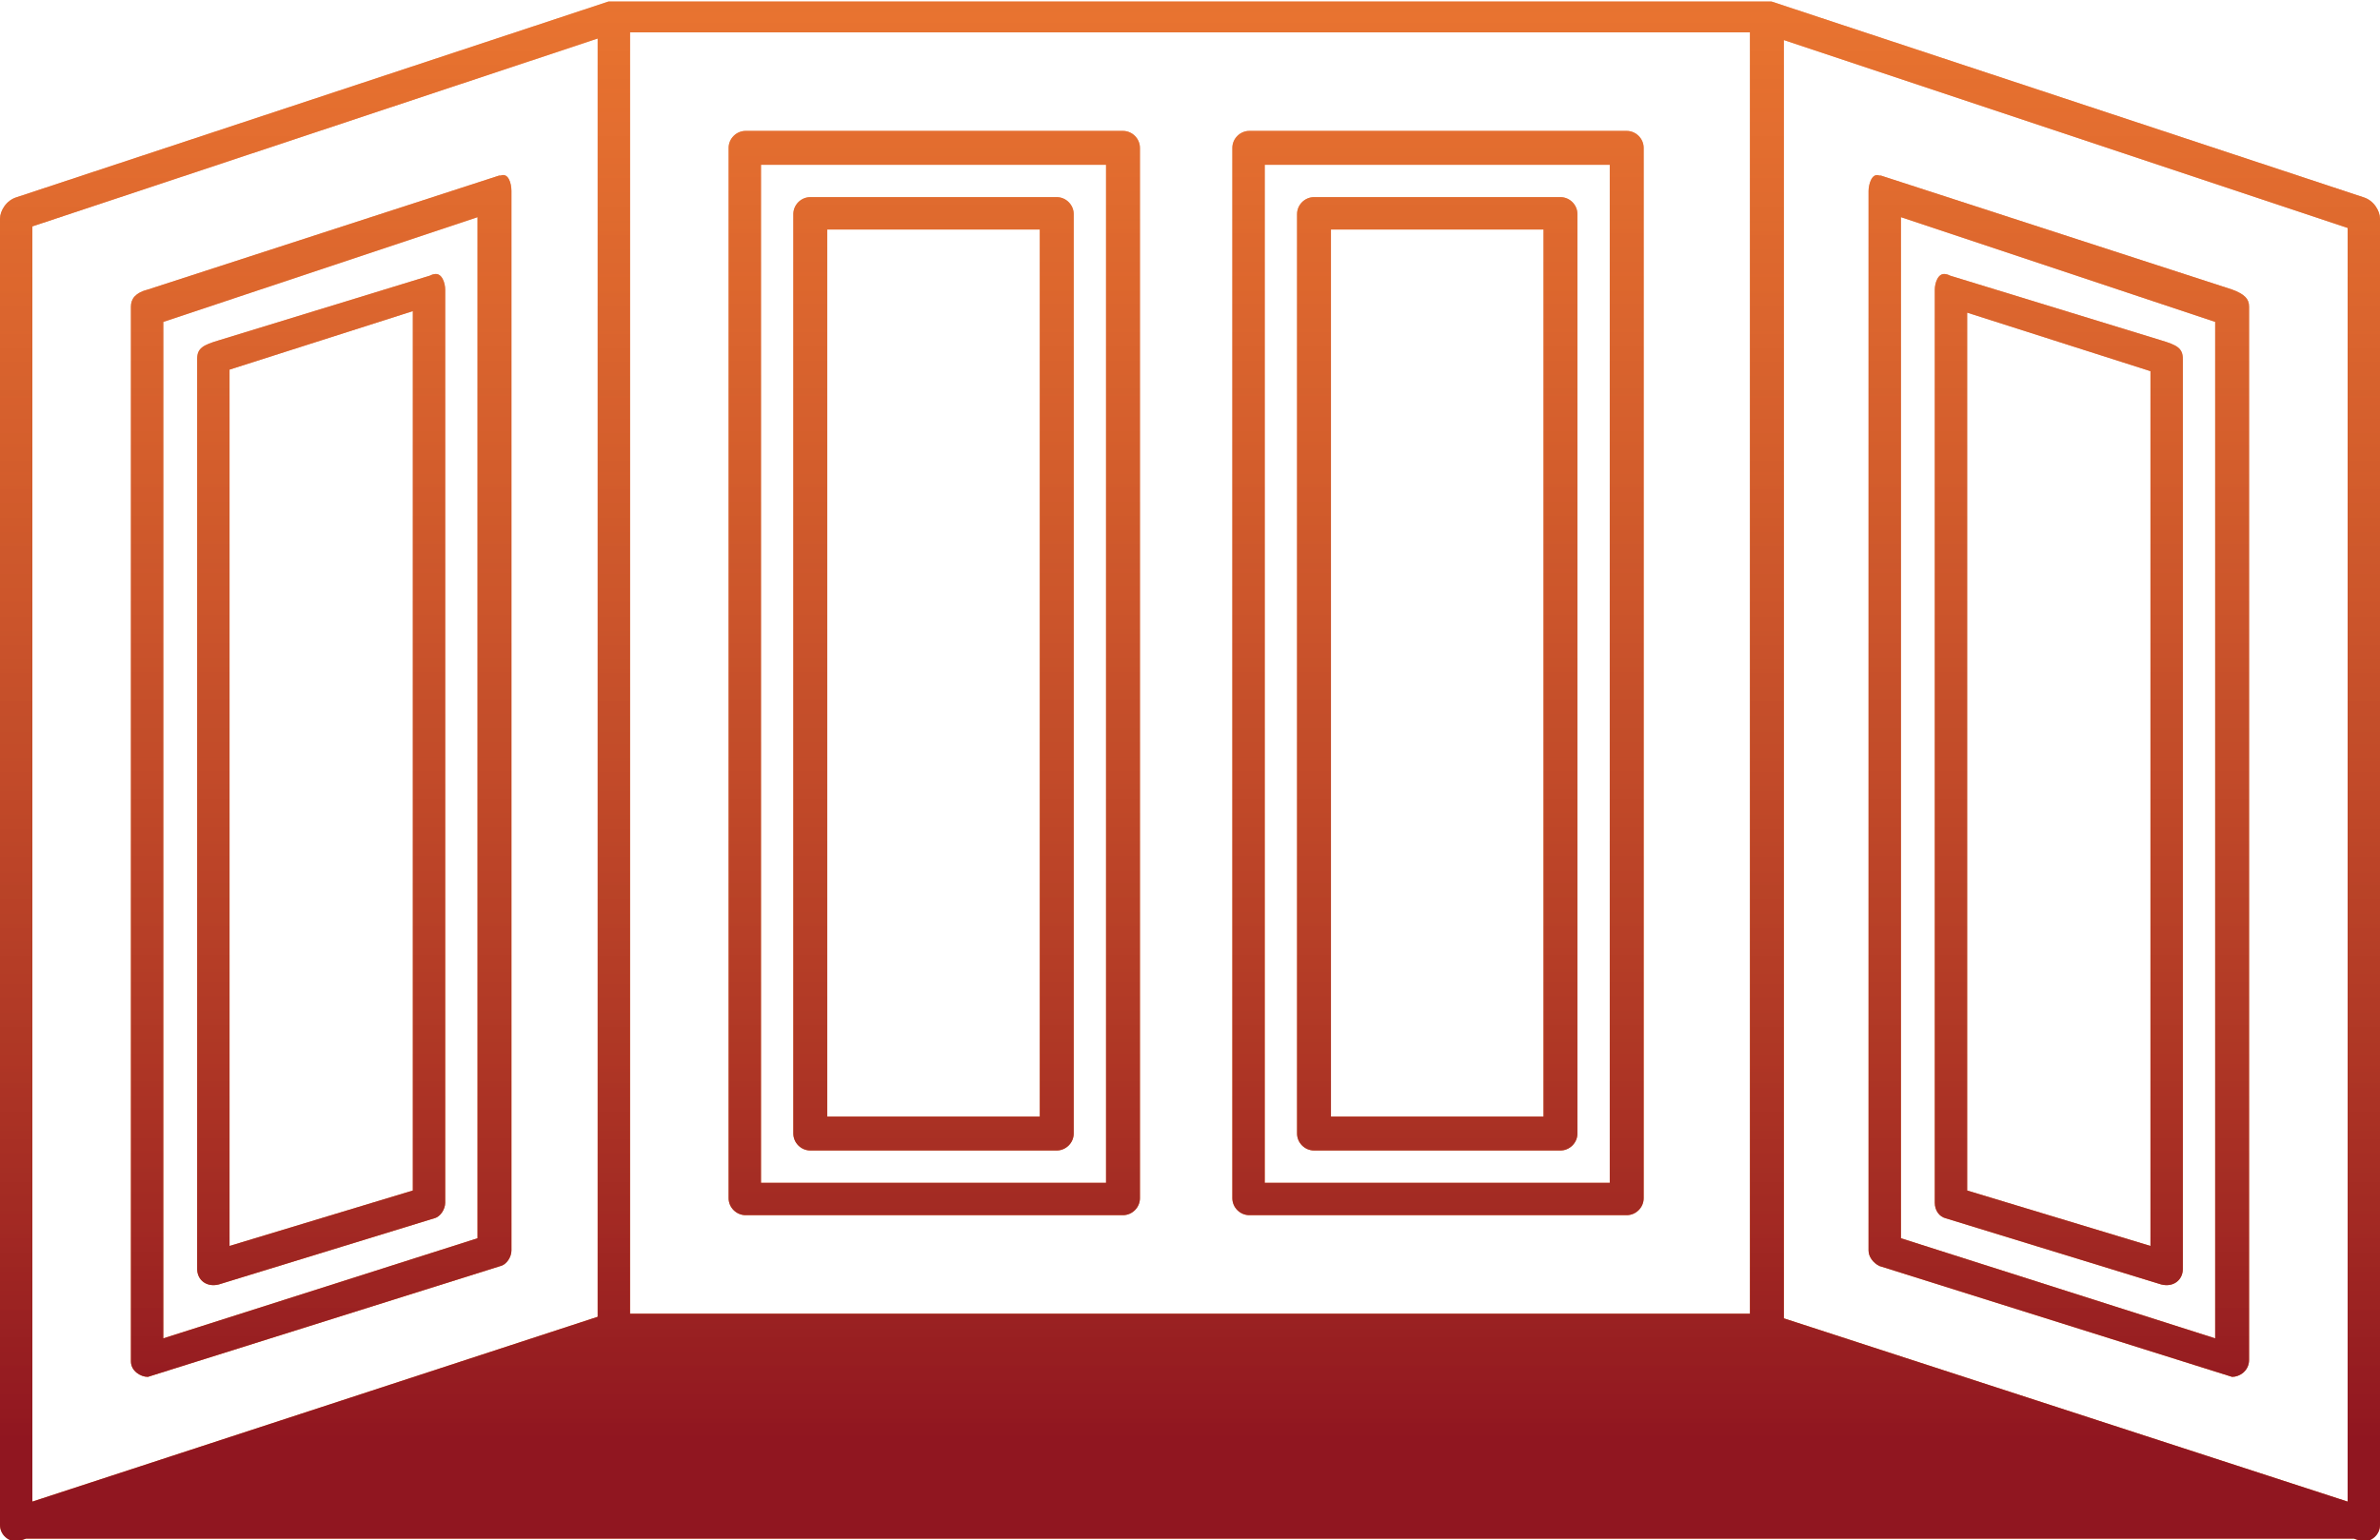 <?xml version="1.0" encoding="utf-8"?>
<!-- Generator: Adobe Illustrator 23.0.3, SVG Export Plug-In . SVG Version: 6.00 Build 0)  -->
<svg version="1.1" id="Layer_1" xmlns="http://www.w3.org/2000/svg" xmlns:xlink="http://www.w3.org/1999/xlink" x="0px" y="0px"
	 viewBox="0 0 154.5 100" style="enable-background:new 0 0 154.5 100;" xml:space="preserve">
<style type="text/css">
	.st0{fill:#E87330;}
	.st1{fill:url(#SVGID_1_);}
	.st2{fill:url(#SVGID_2_);}
	.st3{fill:url(#SVGID_3_);}
	.st4{fill:url(#SVGID_4_);}
	.st5{fill:url(#SVGID_5_);}
	.st6{fill:url(#SVGID_6_);}
	.st7{fill:url(#SVGID_7_);}
	.st8{fill:url(#SVGID_8_);}
	.st9{fill:url(#SVGID_9_);}
</style>
<g>
	<path class="st0" d="M48.4,78.9h24.5c0.6,0,1.1-0.5,1.1-1.1V9.6c0-0.6-0.5-1.1-1.1-1.1H48.4c-0.6,0-1.1,0.5-1.1,1.1v68.2
		C47.3,78.4,47.8,78.9,48.4,78.9z M49.4,10.7h22.4v66.1H49.4V10.7z"/>
	<path class="st0" d="M68.6,12.8h-16c-0.6,0-1.1,0.5-1.1,1.1v59.7c0,0.6,0.5,1.1,1.1,1.1h16c0.6,0,1.1-0.5,1.1-1.1V13.9
		C69.7,13.3,69.2,12.8,68.6,12.8z M67.5,72.5H53.7V14.9h13.8V72.5z"/>
	<path class="st0" d="M140.3,22.1l-13.7-4.2c0,0-0.2-0.1-0.3-0.1c-0.5-0.1-0.7,0.6-0.7,1v59.3c0,0.5,0.3,0.9,0.7,1l14,4.3
		c0.8,0.2,1.4-0.3,1.4-1V23.3C141.7,22.6,141.3,22.4,140.3,22.1z M139.6,80.9l-11.9-3.6v-57l11.9,3.8V80.9z"/>
	<path class="st0" d="M122,82.2l22.9,7.2c0.5,0,1.1-0.4,1.1-1.1V19.9c0-0.5-0.3-0.8-1.1-1.1l-22.8-7.4H122c-0.5-0.2-0.7,0.6-0.7,1
		v68.8C121.3,81.6,121.6,82,122,82.2z M123.4,14.1l20.4,6.8v66l-20.4-6.5V14.1z"/>
	<path class="st0" d="M153.4,12.8L115,0.1c-0.1,0-0.2,0-0.3,0H39.8c-0.1,0-0.2,0-0.3,0L1.1,12.8C0.4,13,0,13.7,0,14.2V99
		c0,0.7,0.6,1.1,1.1,1.1l0.6-0.2h151.1l0.6,0.2c0.5,0,1.1-0.4,1.1-1.1V14.2C154.5,13.7,154.1,13,153.4,12.8z M38.8,85.5l-36.7,12
		V14.7L38.8,2.5V85.5z M113.6,85.3H40.9V2.1h72.7V85.3z M152.4,97.5l-36.6-11.9v-83l36.6,12.2V97.5z"/>
	<path class="st0" d="M28.2,17.8c-0.1,0-0.3,0.1-0.3,0.1l-13.7,4.2c-1,0.3-1.4,0.5-1.4,1.2v59.1c0,0.7,0.6,1.2,1.4,1l14-4.3
		c0.4-0.1,0.7-0.6,0.7-1V18.8C28.9,18.4,28.7,17.7,28.2,17.8z M26.8,77.3l-11.9,3.6V24l11.9-3.8V77.3z"/>
	<path class="st0" d="M9.6,89.4l22.9-7.2c0.4-0.1,0.7-0.6,0.7-1V12.4c0-0.5-0.2-1.2-0.7-1h-0.1L9.6,18.8c-0.8,0.2-1.1,0.6-1.1,1.1
		v68.5C8.5,89,9.1,89.4,9.6,89.4z M10.6,20.9L31,14.1v66.3l-20.4,6.5V20.9z"/>
	<path class="st0" d="M81.1,78.9h24.5c0.6,0,1.1-0.5,1.1-1.1V9.6c0-0.6-0.5-1.1-1.1-1.1H81.1C80.5,8.5,80,9,80,9.6v68.2
		C80,78.4,80.5,78.9,81.1,78.9z M82.1,10.7h22.4v66.1H82.1V10.7z"/>
	<path class="st0" d="M101.3,12.8h-16c-0.6,0-1.1,0.5-1.1,1.1v59.7c0,0.6,0.5,1.1,1.1,1.1h16c0.6,0,1.1-0.5,1.1-1.1V13.9
		C102.4,13.3,101.9,12.8,101.3,12.8z M100.2,72.5H86.4V14.9h13.8V72.5z"/>
</g>
<g>
	<linearGradient id="SVGID_1_" gradientUnits="userSpaceOnUse" x1="60.65" y1="-9.094947e-13" x2="60.65" y2="104.043">
		<stop  offset="0" style="stop-color:#E87330;stop-opacity:0.6"/>
		<stop  offset="0.9" style="stop-color:#901620"/>
	</linearGradient>
	<path class="st1" d="M48.4,78.9h24.5c0.6,0,1.1-0.5,1.1-1.1V9.6c0-0.6-0.5-1.1-1.1-1.1H48.4c-0.6,0-1.1,0.5-1.1,1.1v68.2
		C47.3,78.4,47.8,78.9,48.4,78.9z M49.4,10.7h22.4v66.1H49.4V10.7z"/>
	<linearGradient id="SVGID_2_" gradientUnits="userSpaceOnUse" x1="60.6" y1="-9.094947e-13" x2="60.6" y2="104.043">
		<stop  offset="0" style="stop-color:#E87330;stop-opacity:0.6"/>
		<stop  offset="0.9" style="stop-color:#901620"/>
	</linearGradient>
	<path class="st2" d="M68.6,12.8h-16c-0.6,0-1.1,0.5-1.1,1.1v59.7c0,0.6,0.5,1.1,1.1,1.1h16c0.6,0,1.1-0.5,1.1-1.1V13.9
		C69.7,13.3,69.2,12.8,68.6,12.8z M67.5,72.5H53.7V14.9h13.8V72.5z"/>
	<linearGradient id="SVGID_3_" gradientUnits="userSpaceOnUse" x1="133.65" y1="-8.185452e-12" x2="133.65" y2="104.043">
		<stop  offset="0" style="stop-color:#E87330;stop-opacity:0.6"/>
		<stop  offset="0.9" style="stop-color:#901620"/>
	</linearGradient>
	<path class="st3" d="M140.3,22.1l-13.7-4.2c0,0-0.2-0.1-0.3-0.1c-0.5-0.1-0.7,0.6-0.7,1v59.3c0,0.5,0.3,0.9,0.7,1l14,4.3
		c0.8,0.2,1.4-0.3,1.4-1V23.3C141.7,22.6,141.3,22.4,140.3,22.1z M139.6,80.9l-11.9-3.6v-57l11.9,3.8V80.9z"/>
	<linearGradient id="SVGID_4_" gradientUnits="userSpaceOnUse" x1="133.65" y1="-8.185452e-12" x2="133.65" y2="104.043">
		<stop  offset="0" style="stop-color:#E87330;stop-opacity:0.6"/>
		<stop  offset="0.9" style="stop-color:#901620"/>
	</linearGradient>
	<path class="st4" d="M122,82.2l22.9,7.2c0.5,0,1.1-0.4,1.1-1.1V19.9c0-0.5-0.3-0.8-1.1-1.1l-22.8-7.4H122c-0.5-0.2-0.7,0.6-0.7,1
		v68.8C121.3,81.6,121.6,82,122,82.2z M123.4,14.1l20.4,6.8v66l-20.4-6.5V14.1z"/>
	<linearGradient id="SVGID_5_" gradientUnits="userSpaceOnUse" x1="77.25" y1="9.997559e-02" x2="77.25" y2="104.143">
		<stop  offset="0" style="stop-color:#E87330;stop-opacity:0.6"/>
		<stop  offset="0.9" style="stop-color:#901620"/>
	</linearGradient>
	<path class="st5" d="M153.4,12.8L115,0.1c-0.1,0-0.2,0-0.3,0H39.8c-0.1,0-0.2,0-0.3,0L1.1,12.8C0.4,13,0,13.7,0,14.2V99
		c0,0.7,0.6,1.1,1.1,1.1l0.6-0.2h151.1l0.6,0.2c0.5,0,1.1-0.4,1.1-1.1V14.2C154.5,13.7,154.1,13,153.4,12.8z M38.8,85.5l-36.7,12
		V14.7L38.8,2.5V85.5z M113.6,85.3H40.9V2.1h72.7V85.3z M152.4,97.5l-36.6-11.9v-83l36.6,12.2V97.5z"/>
	<linearGradient id="SVGID_6_" gradientUnits="userSpaceOnUse" x1="20.85" y1="3.637979e-12" x2="20.85" y2="104.043">
		<stop  offset="0" style="stop-color:#E87330;stop-opacity:0.6"/>
		<stop  offset="0.9" style="stop-color:#901620"/>
	</linearGradient>
	<path class="st6" d="M28.2,17.8c-0.1,0-0.3,0.1-0.3,0.1l-13.7,4.2c-1,0.3-1.4,0.5-1.4,1.2v59.1c0,0.7,0.6,1.2,1.4,1l14-4.3
		c0.4-0.1,0.7-0.6,0.7-1V18.8C28.9,18.4,28.7,17.7,28.2,17.8z M26.8,77.3l-11.9,3.6V24l11.9-3.8V77.3z"/>
	<linearGradient id="SVGID_7_" gradientUnits="userSpaceOnUse" x1="20.85" y1="3.637979e-12" x2="20.85" y2="104.043">
		<stop  offset="0" style="stop-color:#E87330;stop-opacity:0.6"/>
		<stop  offset="0.9" style="stop-color:#901620"/>
	</linearGradient>
	<path class="st7" d="M9.6,89.4l22.9-7.2c0.4-0.1,0.7-0.6,0.7-1V12.4c0-0.5-0.2-1.2-0.7-1h-0.1L9.6,18.8c-0.8,0.2-1.1,0.6-1.1,1.1
		v68.5C8.5,89,9.1,89.4,9.6,89.4z M10.6,20.9L31,14.1v66.3l-20.4,6.5V20.9z"/>
	<linearGradient id="SVGID_8_" gradientUnits="userSpaceOnUse" x1="93.35" y1="-3.637979e-12" x2="93.35" y2="104.043">
		<stop  offset="0" style="stop-color:#E87330;stop-opacity:0.6"/>
		<stop  offset="0.9" style="stop-color:#901620"/>
	</linearGradient>
	<path class="st8" d="M81.1,78.9h24.5c0.6,0,1.1-0.5,1.1-1.1V9.6c0-0.6-0.5-1.1-1.1-1.1H81.1C80.5,8.5,80,9,80,9.6v68.2
		C80,78.4,80.5,78.9,81.1,78.9z M82.1,10.7h22.4v66.1H82.1V10.7z"/>
	<linearGradient id="SVGID_9_" gradientUnits="userSpaceOnUse" x1="93.3" y1="-3.637979e-12" x2="93.3" y2="104.043">
		<stop  offset="0" style="stop-color:#E87330;stop-opacity:0.6"/>
		<stop  offset="0.9" style="stop-color:#901620"/>
	</linearGradient>
	<path class="st9" d="M101.3,12.8h-16c-0.6,0-1.1,0.5-1.1,1.1v59.7c0,0.6,0.5,1.1,1.1,1.1h16c0.6,0,1.1-0.5,1.1-1.1V13.9
		C102.4,13.3,101.9,12.8,101.3,12.8z M100.2,72.5H86.4V14.9h13.8V72.5z"/>
</g>
</svg>
